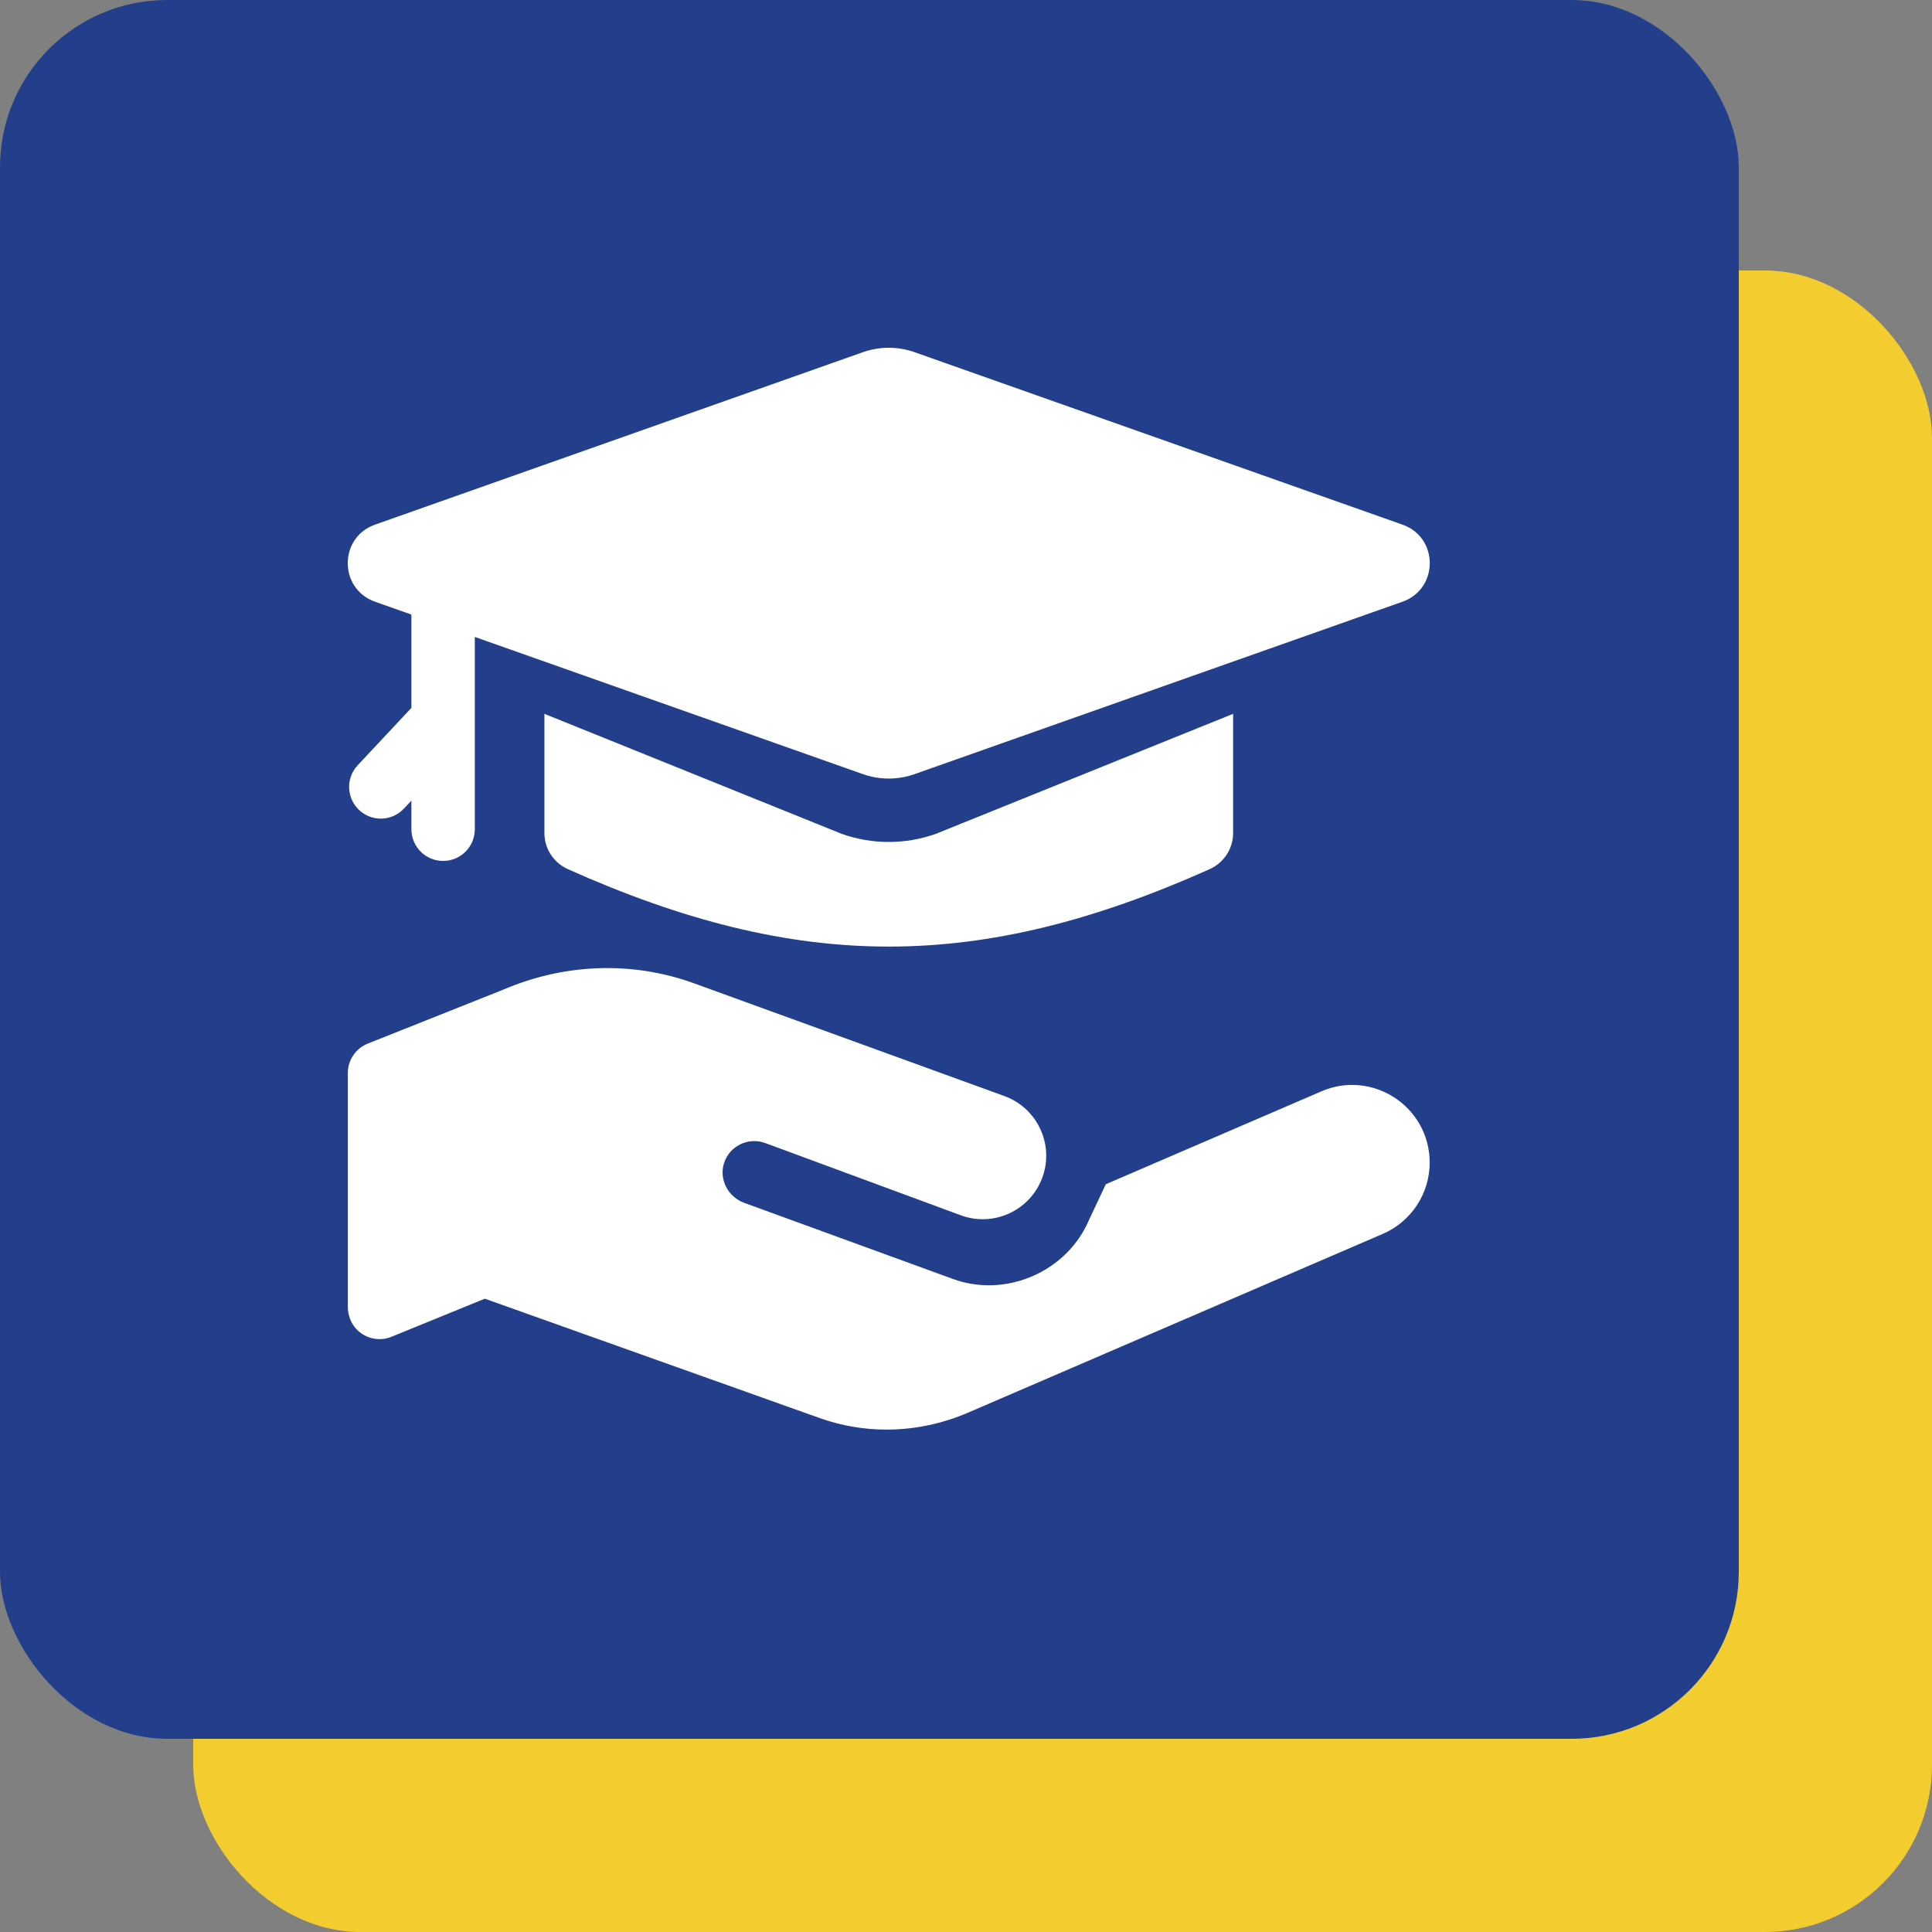 <svg width="50" height="50" viewBox="0 0 50 50" fill="none" xmlns="http://www.w3.org/2000/svg">
<rect x="0" y="0" width="50" height="50" fill="#808080" stroke="none"/>
<rect x="5" y="7" width="45" height="43" rx="4.325" fill="#F3CC30"/>
<rect width="45" height="45" rx="4.325" fill="#233F8C"/>
<path d="M23.001 21.79C22.587 21.79 22.179 21.72 21.788 21.582L14.089 18.474V21.559C14.089 21.965 14.329 22.329 14.699 22.495C20.669 25.165 25.333 25.165 31.303 22.495C31.672 22.329 31.913 21.965 31.913 21.559V18.474L24.214 21.582C23.823 21.72 23.415 21.79 23.001 21.79Z" fill="white"/>
<path d="M36.297 13.578L23.667 9.114C23.236 8.962 22.766 8.962 22.334 9.114L9.705 13.578C8.765 13.91 8.765 15.239 9.705 15.572L10.647 15.905V18.32L9.257 19.805C8.947 20.135 8.964 20.654 9.295 20.964C9.453 21.112 9.655 21.186 9.856 21.186C10.075 21.186 10.293 21.098 10.454 20.926L10.647 20.72V21.461C10.647 21.914 11.015 22.281 11.468 22.281C11.921 22.281 12.288 21.914 12.288 21.461V16.484L22.334 20.035C22.766 20.187 23.236 20.187 23.667 20.035L36.297 15.572C37.237 15.239 37.237 13.91 36.297 13.578Z" fill="white"/>
<path d="M34.197 28.244L28.618 30.648L28.17 31.601C27.721 32.628 26.673 33.263 25.591 33.263C25.281 33.263 24.968 33.211 24.666 33.101L23.001 32.494L19.261 31.13C18.846 30.979 18.605 30.53 18.736 30.108C18.877 29.658 19.363 29.422 19.801 29.581L23.001 30.763L24.861 31.45C25.71 31.765 26.653 31.335 26.971 30.487C27.034 30.322 27.067 30.153 27.075 29.985C27.074 29.987 27.075 29.989 27.075 29.991C27.109 29.291 26.689 28.619 25.994 28.366L17.969 25.451C16.376 24.87 14.619 24.928 13.023 25.613L9.516 27.009C9.205 27.134 9.002 27.436 9.002 27.77V33.816C9.002 34.025 9.073 34.231 9.213 34.386C9.452 34.649 9.822 34.724 10.136 34.594L12.547 33.61L21.215 36.7C21.774 36.899 22.358 36.998 22.944 36.998C22.963 36.998 22.982 36.998 23.001 36.998C23.696 36.99 24.393 36.843 25.054 36.559L35.786 31.933C36.523 31.616 37 30.89 37 30.088C37 28.644 35.522 27.672 34.197 28.244Z" fill="white"/>
</svg>
